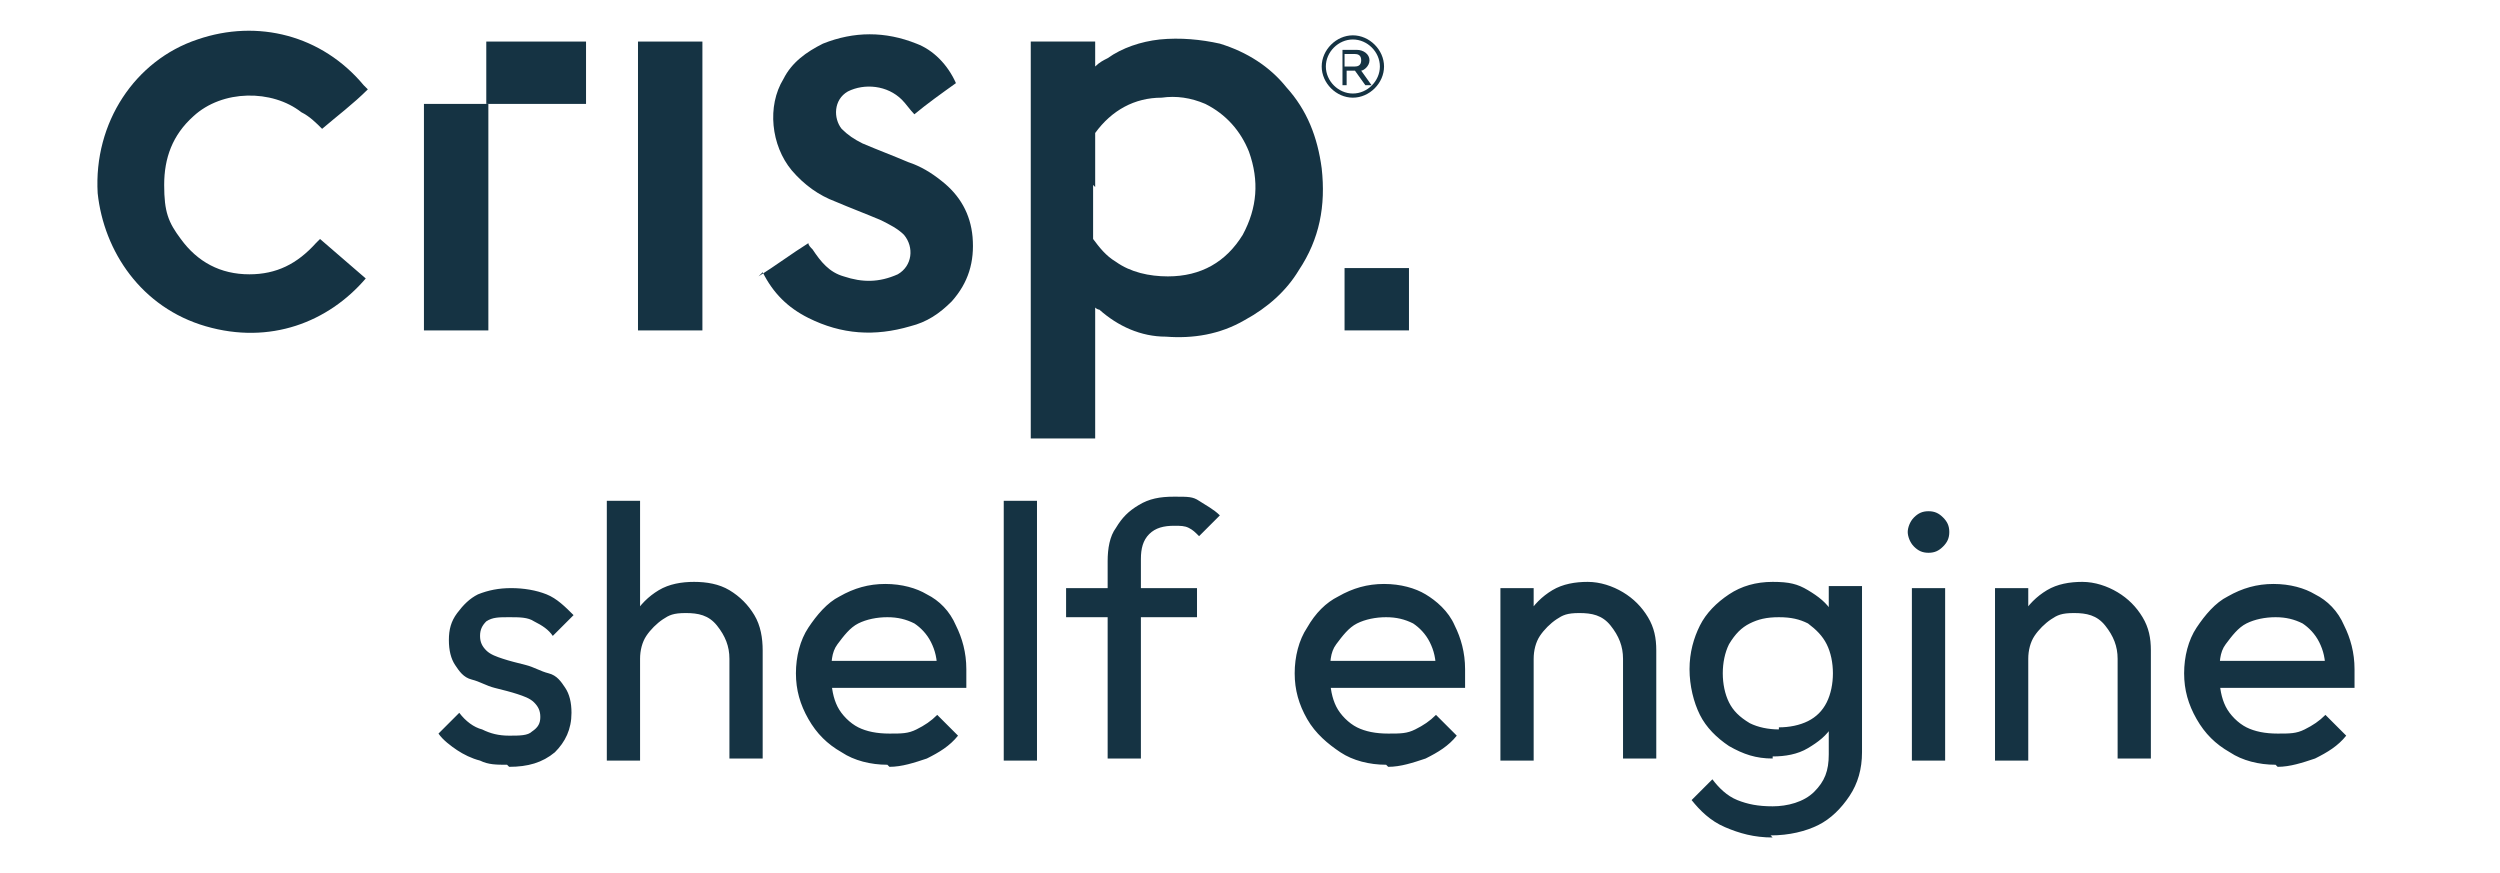 <?xml version="1.0" encoding="UTF-8"?> <svg xmlns="http://www.w3.org/2000/svg" id="Layer_1" version="1.1" viewBox="0 0 120.3 42"><defs><style> .st0 { fill: #153343; } </style></defs><g><path class="st0" d="M49.6,2h3.1v1.2c.2-.2.4-.3.6-.4.7-.5,1.6-.8,2.5-.9,1-.1,2,0,2.9.2,1.3.4,2.4,1.1,3.2,2.1,1,1.1,1.5,2.4,1.7,3.9.2,1.8-.1,3.4-1.1,4.9-.6,1-1.5,1.8-2.6,2.4-1.2.7-2.5.9-3.8.8-1.2,0-2.3-.5-3.2-1.3,0,0-.1,0-.2-.1v6.3h-3.1V2h0ZM52.6,8.9v2.4c0,0,0,.2,0,.2.3.4.6.8,1.1,1.1.7.5,1.6.7,2.5.7,1.6,0,2.8-.7,3.6-2,.7-1.3.8-2.6.3-4-.4-1-1.1-1.8-2.1-2.3-.7-.3-1.4-.4-2.1-.3-1.3,0-2.4.6-3.2,1.7,0,0,0,.2,0,.3v2.3h0Z"></path><path class="st0" d="M17.7,4.3c-.7.7-1.5,1.3-2.2,1.9-.3-.3-.6-.6-1-.8-1.4-1.1-3.8-1.1-5.2.2-1,.9-1.4,2-1.4,3.3s.2,1.8.8,2.6c.8,1.1,1.9,1.7,3.3,1.7,1.3,0,2.3-.5,3.2-1.5,0,0,.1-.1.2-.2,0,0,0,0,0,0,.7.6,1.5,1.3,2.2,1.9-1.8,2.1-4.6,3.2-7.7,2.3-3.1-.9-4.9-3.6-5.2-6.4-.2-3.4,1.8-6.4,4.8-7.4,2.9-1,6-.2,8,2.2h0Z"></path><path class="st0" d="M36.5,13.3c.8-.5,1.6-1.1,2.4-1.6,0,.1.1.2.2.3.4.6.8,1.1,1.5,1.3.9.3,1.7.3,2.6-.1.7-.4.8-1.3.3-1.9-.3-.3-.7-.5-1.1-.7-.7-.3-1.5-.6-2.2-.9-.8-.3-1.5-.8-2.1-1.5-1-1.2-1.2-3.1-.4-4.4.4-.8,1.1-1.3,1.9-1.7,1.5-.6,3-.6,4.5,0,.8.3,1.5,1,1.9,1.9-.7.5-1.4,1-2,1.5-.2-.2-.4-.5-.6-.7-.7-.7-1.8-.8-2.6-.4-.7.4-.7,1.3-.3,1.8.3.3.6.5,1,.7.7.3,1.5.6,2.2.9.6.2,1.1.5,1.6.9.9.7,1.4,1.6,1.5,2.7.1,1.2-.2,2.2-1,3.1-.6.6-1.2,1-2,1.2-1.7.5-3.3.4-4.9-.4-1-.5-1.7-1.2-2.2-2.2h0c0,0,0,0,0,0h0Z"></path><path class="st0" d="M30.7,2h3.1v13.9h-3.1V2Z"></path><path class="st0" d="M20.4,15.9h3.1V5h-3.1v10.9Z"></path><path class="st0" d="M23.4,2v3h4.8V2h-4.8Z"></path><path class="st0" d="M64.7,12.9v3h3.1v-3s-3.1,0-3.1,0Z"></path><path class="st0" d="M63.6,3.2c0-.8.7-1.5,1.5-1.5s1.5.7,1.5,1.5-.7,1.5-1.5,1.5-1.5-.7-1.5-1.5ZM63.8,3.2c0,.7.6,1.3,1.3,1.3s1.3-.6,1.3-1.3-.6-1.3-1.3-1.3-1.3.6-1.3,1.3ZM65.1,3.4h-.3v.7h-.2v-1.7h.7c.3,0,.6.2.6.5s-.3.5-.4.5l.5.7h-.3l-.5-.7h0ZM64.7,2.6v.6h.5c.2,0,.3-.1.3-.3s-.1-.3-.3-.3h-.5Z"></path></g><path class="st0" d="M24.4,36.8c-.5,0-.9,0-1.3-.2-.4-.1-.8-.3-1.1-.5s-.7-.5-.9-.8l1-1c.3.4.7.7,1.1.8.4.2.8.3,1.3.3s.9,0,1.1-.2c.3-.2.4-.4.4-.7s-.1-.5-.3-.7c-.2-.2-.5-.3-.8-.4-.3-.1-.7-.2-1.1-.3-.4-.1-.7-.3-1.1-.4s-.6-.4-.8-.7c-.2-.3-.3-.7-.3-1.2s.1-.9.4-1.3.6-.7,1-.9c.5-.2,1-.3,1.6-.3s1.2.1,1.7.3c.5.2.9.6,1.3,1l-1,1c-.2-.3-.5-.5-.9-.7-.3-.2-.7-.2-1.2-.2s-.8,0-1.1.2c-.2.2-.3.4-.3.7s.1.5.3.7.5.3.8.4c.3.1.7.2,1.1.3.4.1.7.3,1.1.4s.6.4.8.7.3.7.3,1.2c0,.8-.3,1.4-.8,1.9-.6.5-1.3.7-2.2.7h0ZM35.1,36.6v-4.9c0-.6-.2-1.1-.6-1.6s-.9-.6-1.5-.6-.8.1-1.1.3c-.3.2-.6.5-.8.8-.2.3-.3.7-.3,1.1l-.7-.4c0-.6.1-1.2.4-1.7.3-.5.7-.9,1.2-1.2.5-.3,1.1-.4,1.7-.4s1.2.1,1.7.4c.5.3.9.7,1.2,1.2s.4,1.1.4,1.7v5.2h-1.6,0ZM29.2,36.6v-12.5h1.6v12.5h-1.6ZM42.7,36.8c-.8,0-1.6-.2-2.2-.6-.7-.4-1.2-.9-1.6-1.6s-.6-1.4-.6-2.2.2-1.6.6-2.2.9-1.2,1.5-1.5c.7-.4,1.4-.6,2.2-.6s1.5.2,2,.5c.6.3,1.1.8,1.4,1.5.3.6.5,1.3.5,2.1s0,.2,0,.4c0,.1,0,.3,0,.5h-7v-1.3h6.2l-.6.5c0-.6-.1-1-.3-1.4-.2-.4-.5-.7-.8-.9-.4-.2-.8-.3-1.3-.3s-1,.1-1.4.3-.7.6-1,1-.3.9-.3,1.5.1,1.1.3,1.5.6.8,1,1c.4.2.9.3,1.5.3s.9,0,1.3-.2c.4-.2.7-.4,1-.7l1,1c-.4.5-.9.8-1.5,1.1-.6.2-1.2.4-1.8.4h0ZM48.3,36.6v-12.5h1.6v12.5h-1.6ZM53.3,36.6v-9.6c0-.6.1-1.2.4-1.6.3-.5.6-.8,1.1-1.1.5-.3,1-.4,1.7-.4s.9,0,1.2.2.7.4,1,.7l-1,1c-.2-.2-.3-.3-.5-.4-.2-.1-.4-.1-.7-.1-.5,0-.9.1-1.2.4-.3.3-.4.7-.4,1.2v9.6h-1.6ZM51.3,29.7v-1.4h6.3v1.4h-6.3ZM66.7,36.8c-.8,0-1.6-.2-2.2-.6s-1.2-.9-1.6-1.6-.6-1.4-.6-2.2.2-1.6.6-2.2c.4-.7.9-1.2,1.5-1.5.7-.4,1.4-.6,2.2-.6s1.5.2,2,.5,1.1.8,1.4,1.5c.3.6.5,1.3.5,2.1s0,.2,0,.4c0,.1,0,.3,0,.5h-7v-1.3h6.2l-.6.5c0-.6-.1-1-.3-1.4-.2-.4-.5-.7-.8-.9-.4-.2-.8-.3-1.3-.3s-1,.1-1.4.3c-.4.2-.7.6-1,1s-.3.9-.3,1.5.1,1.1.3,1.5c.2.4.6.8,1,1,.4.2.9.3,1.5.3s.9,0,1.3-.2c.4-.2.7-.4,1-.7l1,1c-.4.5-.9.8-1.5,1.1-.6.2-1.2.4-1.8.4h0ZM78.1,36.6v-4.9c0-.6-.2-1.1-.6-1.6s-.9-.6-1.5-.6-.8.1-1.1.3c-.3.2-.6.5-.8.8-.2.3-.3.7-.3,1.1l-.7-.4c0-.6.1-1.2.4-1.7s.7-.9,1.2-1.2c.5-.3,1.1-.4,1.7-.4s1.2.2,1.7.5c.5.3.9.7,1.2,1.2.3.5.4,1,.4,1.6v5.2h-1.6,0ZM72.2,36.6v-8.3h1.6v8.3h-1.6ZM85.3,40.3c-.9,0-1.6-.2-2.3-.5-.7-.3-1.2-.8-1.6-1.3l1-1c.3.4.7.8,1.2,1s1,.3,1.7.3,1.5-.2,2-.7c.5-.5.7-1,.7-1.8v-2.1l.3-1.9-.3-1.9v-2.2h1.6v8c0,.8-.2,1.5-.6,2.1-.4.6-.9,1.1-1.5,1.4s-1.4.5-2.3.5h0ZM85.3,36.5c-.8,0-1.4-.2-2.1-.6-.6-.4-1.1-.9-1.4-1.5-.3-.6-.5-1.4-.5-2.2s.2-1.5.5-2.1c.3-.6.8-1.1,1.4-1.5.6-.4,1.3-.6,2.1-.6s1.2.1,1.7.4.9.6,1.2,1.1c.3.5.5,1,.5,1.6v2.2c0,.6-.2,1.1-.5,1.6-.3.5-.7.8-1.2,1.1s-1.1.4-1.7.4h0ZM85.6,35c.5,0,1-.1,1.4-.3.4-.2.7-.5.9-.9.2-.4.3-.9.3-1.4s-.1-1-.3-1.4c-.2-.4-.5-.7-.9-1-.4-.2-.8-.3-1.4-.3s-1,.1-1.4.3-.7.5-1,1c-.2.4-.3.9-.3,1.4s.1,1,.3,1.4c.2.4.5.7,1,1,.4.2.9.3,1.4.3h0ZM92,36.6v-8.3h1.6v8.3h-1.6,0ZM92.8,26.6c-.3,0-.5-.1-.7-.3-.2-.2-.3-.5-.3-.7s.1-.5.3-.7c.2-.2.4-.3.7-.3s.5.1.7.3c.2.2.3.4.3.7s-.1.5-.3.7c-.2.2-.4.3-.7.3ZM101.9,36.6v-4.9c0-.6-.2-1.1-.6-1.6s-.9-.6-1.5-.6-.8.1-1.1.3c-.3.2-.6.5-.8.8-.2.3-.3.7-.3,1.1l-.7-.4c0-.6.1-1.2.4-1.7.3-.5.7-.9,1.2-1.2.5-.3,1.1-.4,1.7-.4s1.2.2,1.7.5c.5.3.9.7,1.2,1.2.3.5.4,1,.4,1.6v5.2h-1.6,0ZM96,36.6v-8.3h1.6v8.3h-1.6ZM109.5,36.8c-.8,0-1.6-.2-2.2-.6-.7-.4-1.2-.9-1.6-1.6s-.6-1.4-.6-2.2.2-1.6.6-2.2.9-1.2,1.5-1.5c.7-.4,1.4-.6,2.2-.6s1.5.2,2,.5c.6.3,1.1.8,1.4,1.5.3.6.5,1.3.5,2.1s0,.2,0,.4c0,.1,0,.3,0,.5h-7v-1.3h6.2l-.6.5c0-.6-.1-1-.3-1.4-.2-.4-.5-.7-.8-.9-.4-.2-.8-.3-1.3-.3s-1,.1-1.4.3-.7.6-1,1-.3.9-.3,1.5.1,1.1.3,1.5c.2.4.6.8,1,1,.4.2.9.3,1.5.3s.9,0,1.3-.2c.4-.2.7-.4,1-.7l1,1c-.4.5-.9.8-1.5,1.1-.6.2-1.2.4-1.8.4h0Z"></path></svg> 